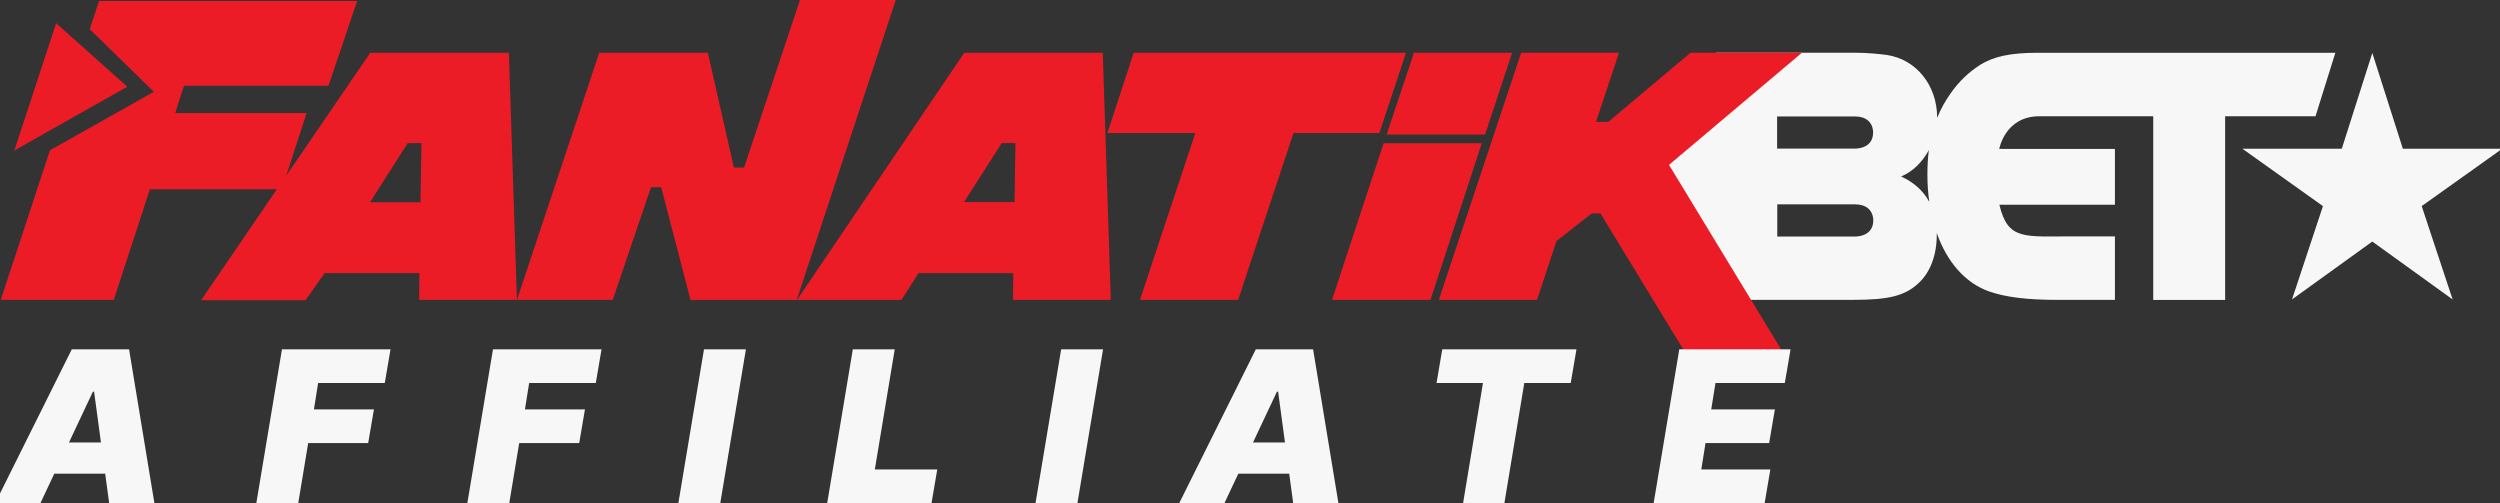 <svg width="159" height="32" viewBox="0 0 159 32" fill="none" xmlns="http://www.w3.org/2000/svg">
<rect x="0" y="0" width="159" height="32" fill="#333333" stroke="none"/>
<g clip-path="url(#clip0_5005_5482)">
<path d="M159.144 9.458H152.821L150.879 3.367L148.938 9.458H142.615L147.739 13.108L145.772 19.044L150.879 15.362L155.987 19.044L154.02 13.108L159.144 9.458ZM148.533 3.357H129.583C127.858 3.357 126.815 3.592 125.963 4.109C125.253 4.556 124.592 5.171 124.07 5.922C123.712 6.425 123.426 6.945 123.202 7.494V7.478C123.202 5.426 121.877 3.777 120.008 3.497C119.512 3.425 118.683 3.355 118.069 3.355H109.15L106.804 7.158L102.839 9.347L106.66 15.044L109.15 19.07H117.88C120.15 19.07 121.144 18.808 121.996 18.031C122.776 17.324 123.179 16.215 123.179 14.921C123.179 14.884 123.179 14.852 123.176 14.817C123.828 16.658 124.983 17.992 126.484 18.527C127.548 18.903 128.922 19.072 130.882 19.072H134.509V15.033H131.89C128.74 15.026 127.709 15.311 127.16 13.022H134.509V9.474L127.153 9.47C127.153 9.47 127.518 7.394 129.702 7.394H136.946V19.075H141.518V7.394H147.266L148.528 3.357H148.533ZM113.024 7.406H117.966C119.191 7.406 119.13 8.429 119.13 8.429C119.13 9.498 117.964 9.451 117.964 9.451H113.024V7.406ZM119.14 14.019C119.14 15.088 117.973 15.044 117.973 15.044H113.034V12.997H117.978C119.2 12.997 119.14 14.019 119.14 14.019ZM120.909 11.225C121.642 10.926 122.264 10.307 122.676 9.544C122.613 10.026 122.583 10.537 122.583 11.084C122.583 11.696 122.622 12.28 122.702 12.841C122.327 12.141 121.731 11.596 120.909 11.225Z" fill="#F7F7F7"/>
<path d="M50.879 0H56.969L50.672 19.075H43.916L42.051 11.907H41.404L38.969 19.073H32.879L38.11 3.358H45.02L46.675 10.655H47.322L50.879 0ZM32.365 3.358L32.877 19.073H26.657L26.675 17.37H20.643L19.435 19.093H12.789L17.608 12.037H9.534L7.234 19.073H0.048L3.177 9.558L9.783 5.839L5.707 1.853L6.296 0.065H22.715L20.89 5.452H11.702L11.141 7.191H19.503L18.204 11.172L23.549 3.358H32.367H32.365ZM26.805 9.104H25.93L23.532 12.863H26.743L26.805 9.104ZM94.449 8.557H88.189L89.928 3.358H96.169L94.451 8.557H94.449ZM87.998 9.111H94.24L90.978 19.073H84.716L87.996 9.111H87.998ZM70.136 3.358L70.648 19.073H64.428L64.446 17.37H58.417L57.334 19.075H50.69L61.327 3.358H70.138H70.136ZM114.598 3.358L106.149 10.486L113.543 22.657H107.318L101.789 13.572H101.237L98.993 15.33L97.755 19.07H91.511L96.747 3.355H102.969L101.505 7.752H102.285L107.518 3.355H114.598V3.358ZM89.421 3.358L87.726 8.464H82.265L78.745 19.073H72.501L76.021 8.464H70.427L72.103 3.358H89.421ZM0.914 9.563L3.57 1.479L3.575 1.484V1.479L8.096 5.517L3.756 7.963L0.914 9.572L0.956 9.54L0.914 9.565V9.563ZM64.584 9.101H63.708L61.311 12.853H64.525L64.584 9.101Z" fill="#EB1C26"/>
<path d="M105.172 32L106.802 22.218H113.879L113.515 24.358H109.104L108.835 26.039H112.882L112.518 28.179H108.471L108.202 29.86H112.594L112.23 32H105.172Z" fill="#F7F7F7"/>
<path d="M91.364 24.358L91.728 22.218H100.263L99.898 24.358H96.945L95.679 32H93.052L94.317 24.358H91.364Z" fill="#F7F7F7"/>
<path d="M77.874 32H74.998L79.869 22.218H83.513L85.124 32H82.247L81.288 24.912H81.212L77.874 32ZM77.99 28.141H83.398L83.053 30.127H77.644L77.99 28.141Z" fill="#F7F7F7"/>
<path d="M70.154 22.218L68.524 32H65.858L67.489 22.218H70.154Z" fill="#F7F7F7"/>
<path d="M52.609 32L54.239 22.218H56.905L55.639 29.86H59.609L59.245 32H52.609Z" fill="#F7F7F7"/>
<path d="M47.44 22.218L45.809 32H43.144L44.774 22.218H47.44Z" fill="#F7F7F7"/>
<path d="M29.723 32L31.353 22.218H38.257L37.893 24.358H33.654L33.386 26.039H37.203L36.838 28.179H33.022L32.389 32H29.723Z" fill="#F7F7F7"/>
<path d="M16.302 32L17.932 22.218H24.837L24.472 24.358H20.233L19.965 26.039H23.782L23.417 28.179H19.601L18.968 32H16.302Z" fill="#F7F7F7"/>
<path d="M2.57 32H-0.307L4.565 22.218H8.209L9.82 32H6.943L5.984 24.912H5.907L2.57 32ZM2.685 28.141H8.094L7.749 30.127H2.34L2.685 28.141Z" fill="#F7F7F7"/>
</g>
<defs>
<clipPath id="clip0_5005_5482">
<rect width="159" height="32" fill="white"/>
</clipPath>
</defs>
</svg>
